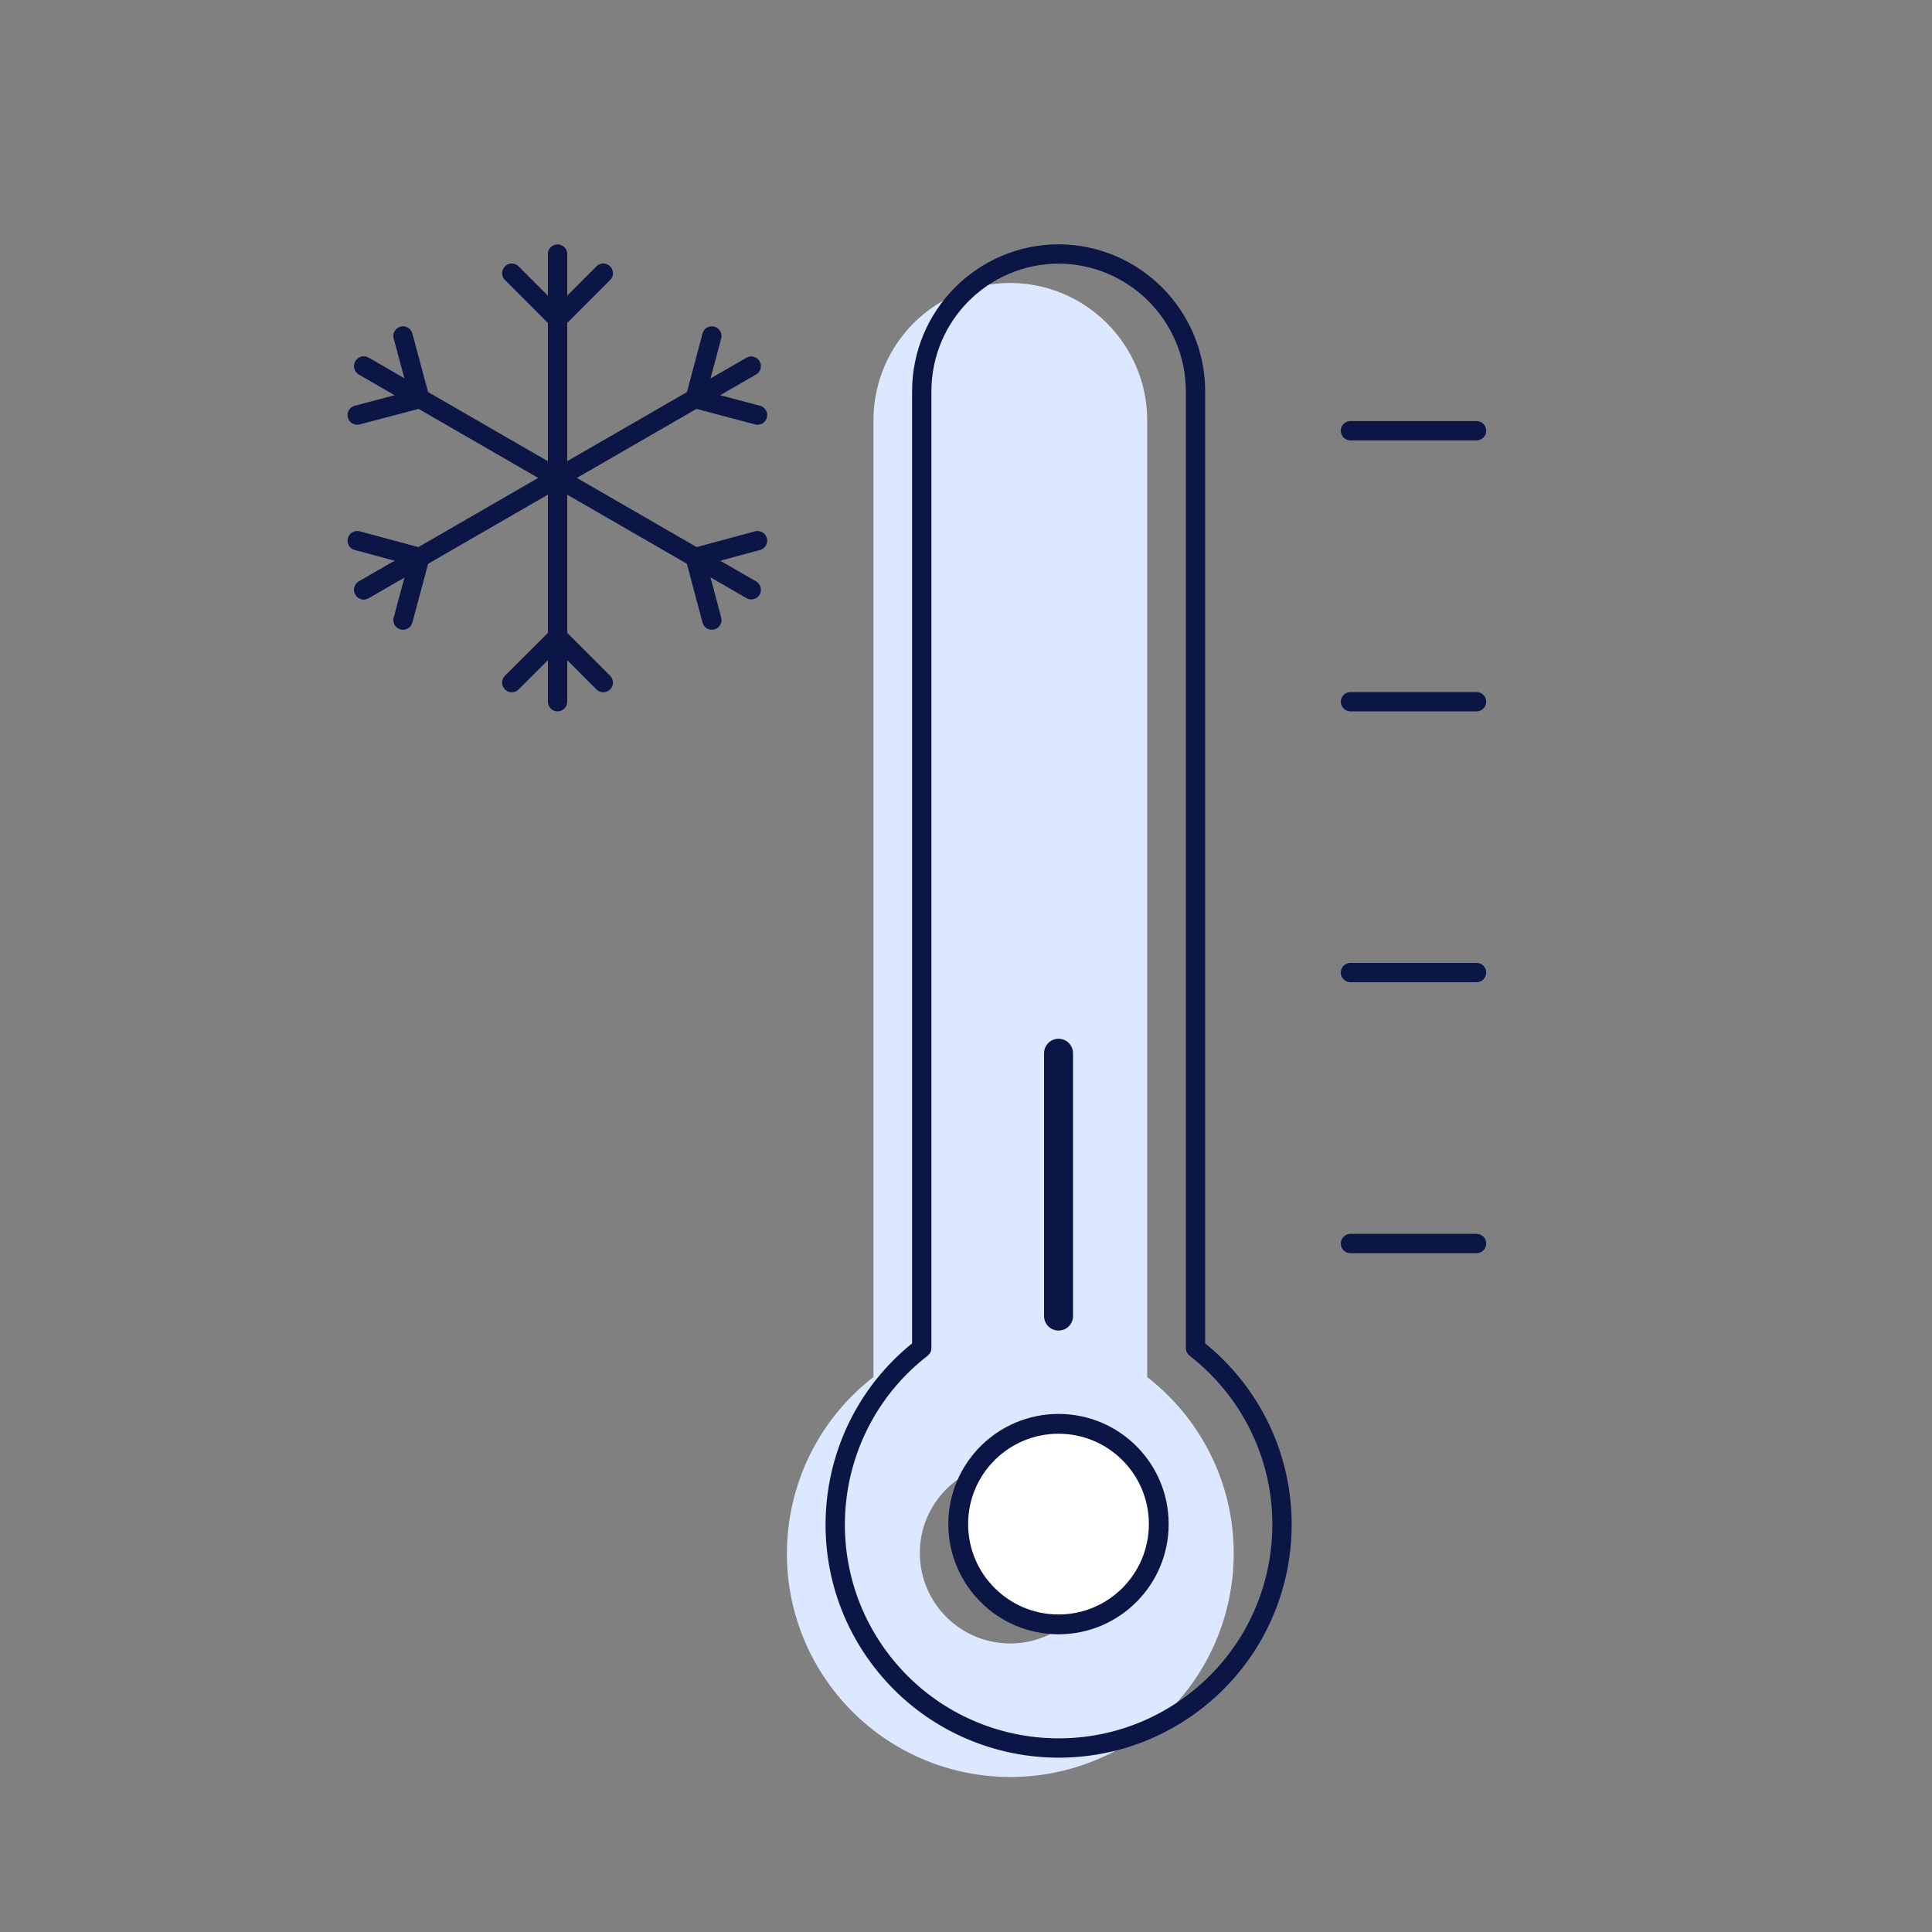 <?xml version="1.0" encoding="UTF-8"?><svg id="a" xmlns="http://www.w3.org/2000/svg" viewBox="0 0 200 200"><rect x="0" y="0" width="200" height="200" fill="#808080" stroke="none"/><defs><style>.b{fill:#fff;}.c{fill:#dce8ff;}.d{fill:#0b1646;}.e{stroke-width:2px;}.e,.f{fill:none;stroke:#0b1646;stroke-linecap:round;stroke-linejoin:round;}.f{stroke-width:3px;}</style></defs><path class="c" d="M122.86,146.65c-1.19-1.53-2.57-2.91-4.1-4.1V43.48c-.03-7.82-6.36-14.16-14.18-14.19-3.91,.01-7.45,1.61-10.01,4.17-2.56,2.57-4.14,6.11-4.15,10.02v99.07c-10.1,7.83-11.93,22.36-4.11,32.45,7.83,10.09,22.36,11.93,32.45,4.1,10.09-7.83,11.93-22.35,4.1-32.45Zm-18.28,23.48c-5.17,0-9.36-4.19-9.36-9.36s4.19-9.35,9.36-9.35,9.35,4.19,9.35,9.35-4.19,9.36-9.35,9.36Z"/><path class="e" d="M127.86,143.65c-1.19-1.53-2.57-2.91-4.1-4.1V40.48c-.03-7.82-6.36-14.16-14.18-14.19-3.91,.01-7.45,1.61-10.01,4.17-2.56,2.57-4.14,6.11-4.15,10.02v99.07c-10.1,7.83-11.93,22.36-4.11,32.45,7.83,10.09,22.36,11.93,32.45,4.1,10.09-7.83,11.93-22.35,4.1-32.45Zm-18.28,23.48c-5.17,0-9.36-4.19-9.36-9.36s4.19-9.35,9.36-9.35,9.35,4.19,9.35,9.35-4.19,9.36-9.35,9.36Z"/><polyline class="f" points="109.58 136.24 109.58 134.42 109.58 109.03"/><path class="d" d="M109.58,146.37c-6.3,0-11.41,5.1-11.41,11.4s5.11,11.41,11.41,11.41,11.4-5.11,11.4-11.41-5.1-11.4-11.4-11.4Zm0,20.76c-5.17,0-9.36-4.19-9.36-9.36s4.19-9.35,9.36-9.35,9.35,4.19,9.35,9.35-4.19,9.36-9.35,9.36Z"/><line class="e" x1="139.8" y1="44.59" x2="152.85" y2="44.59"/><line class="e" x1="139.8" y1="72.64" x2="152.85" y2="72.64"/><line class="e" x1="139.8" y1="100.68" x2="152.85" y2="100.68"/><line class="e" x1="139.8" y1="128.73" x2="152.85" y2="128.73"/><g><line class="e" x1="57.72" y1="33.02" x2="57.72" y2="26.32"/><line class="e" x1="57.72" y1="33.02" x2="62.45" y2="28.28"/><line class="e" x1="57.72" y1="65.93" x2="62.45" y2="70.66"/><line class="e" x1="57.72" y1="33.02" x2="52.98" y2="28.28"/><line class="e" x1="57.72" y1="65.93" x2="52.98" y2="70.66"/><line class="e" x1="57.72" y1="72.64" x2="57.72" y2="26.32"/><line class="e" x1="43.46" y1="41.26" x2="37.66" y2="37.9"/><line class="e" x1="43.46" y1="41.26" x2="41.72" y2="34.78"/><line class="e" x1="71.97" y1="57.71" x2="78.42" y2="55.97"/><line class="e" x1="43.46" y1="41.26" x2="36.98" y2="42.97"/><line class="e" x1="71.97" y1="57.71" x2="73.69" y2="64.19"/><line class="e" x1="77.77" y1="61.05" x2="37.66" y2="37.9"/><line class="e" x1="43.46" y1="57.71" x2="37.66" y2="61.05"/><line class="e" x1="43.46" y1="57.71" x2="36.98" y2="55.97"/><line class="e" x1="71.97" y1="41.26" x2="73.69" y2="34.78"/><line class="e" x1="43.46" y1="57.71" x2="41.72" y2="64.19"/><line class="e" x1="71.97" y1="41.26" x2="78.42" y2="42.97"/><line class="e" x1="77.77" y1="37.9" x2="37.66" y2="61.05"/></g><path class="b" d="M118.93,157.77c0,5.17-4.19,9.36-9.35,9.36s-9.36-4.19-9.36-9.36,4.19-9.35,9.36-9.35,9.35,4.19,9.35,9.35Z"/></svg>